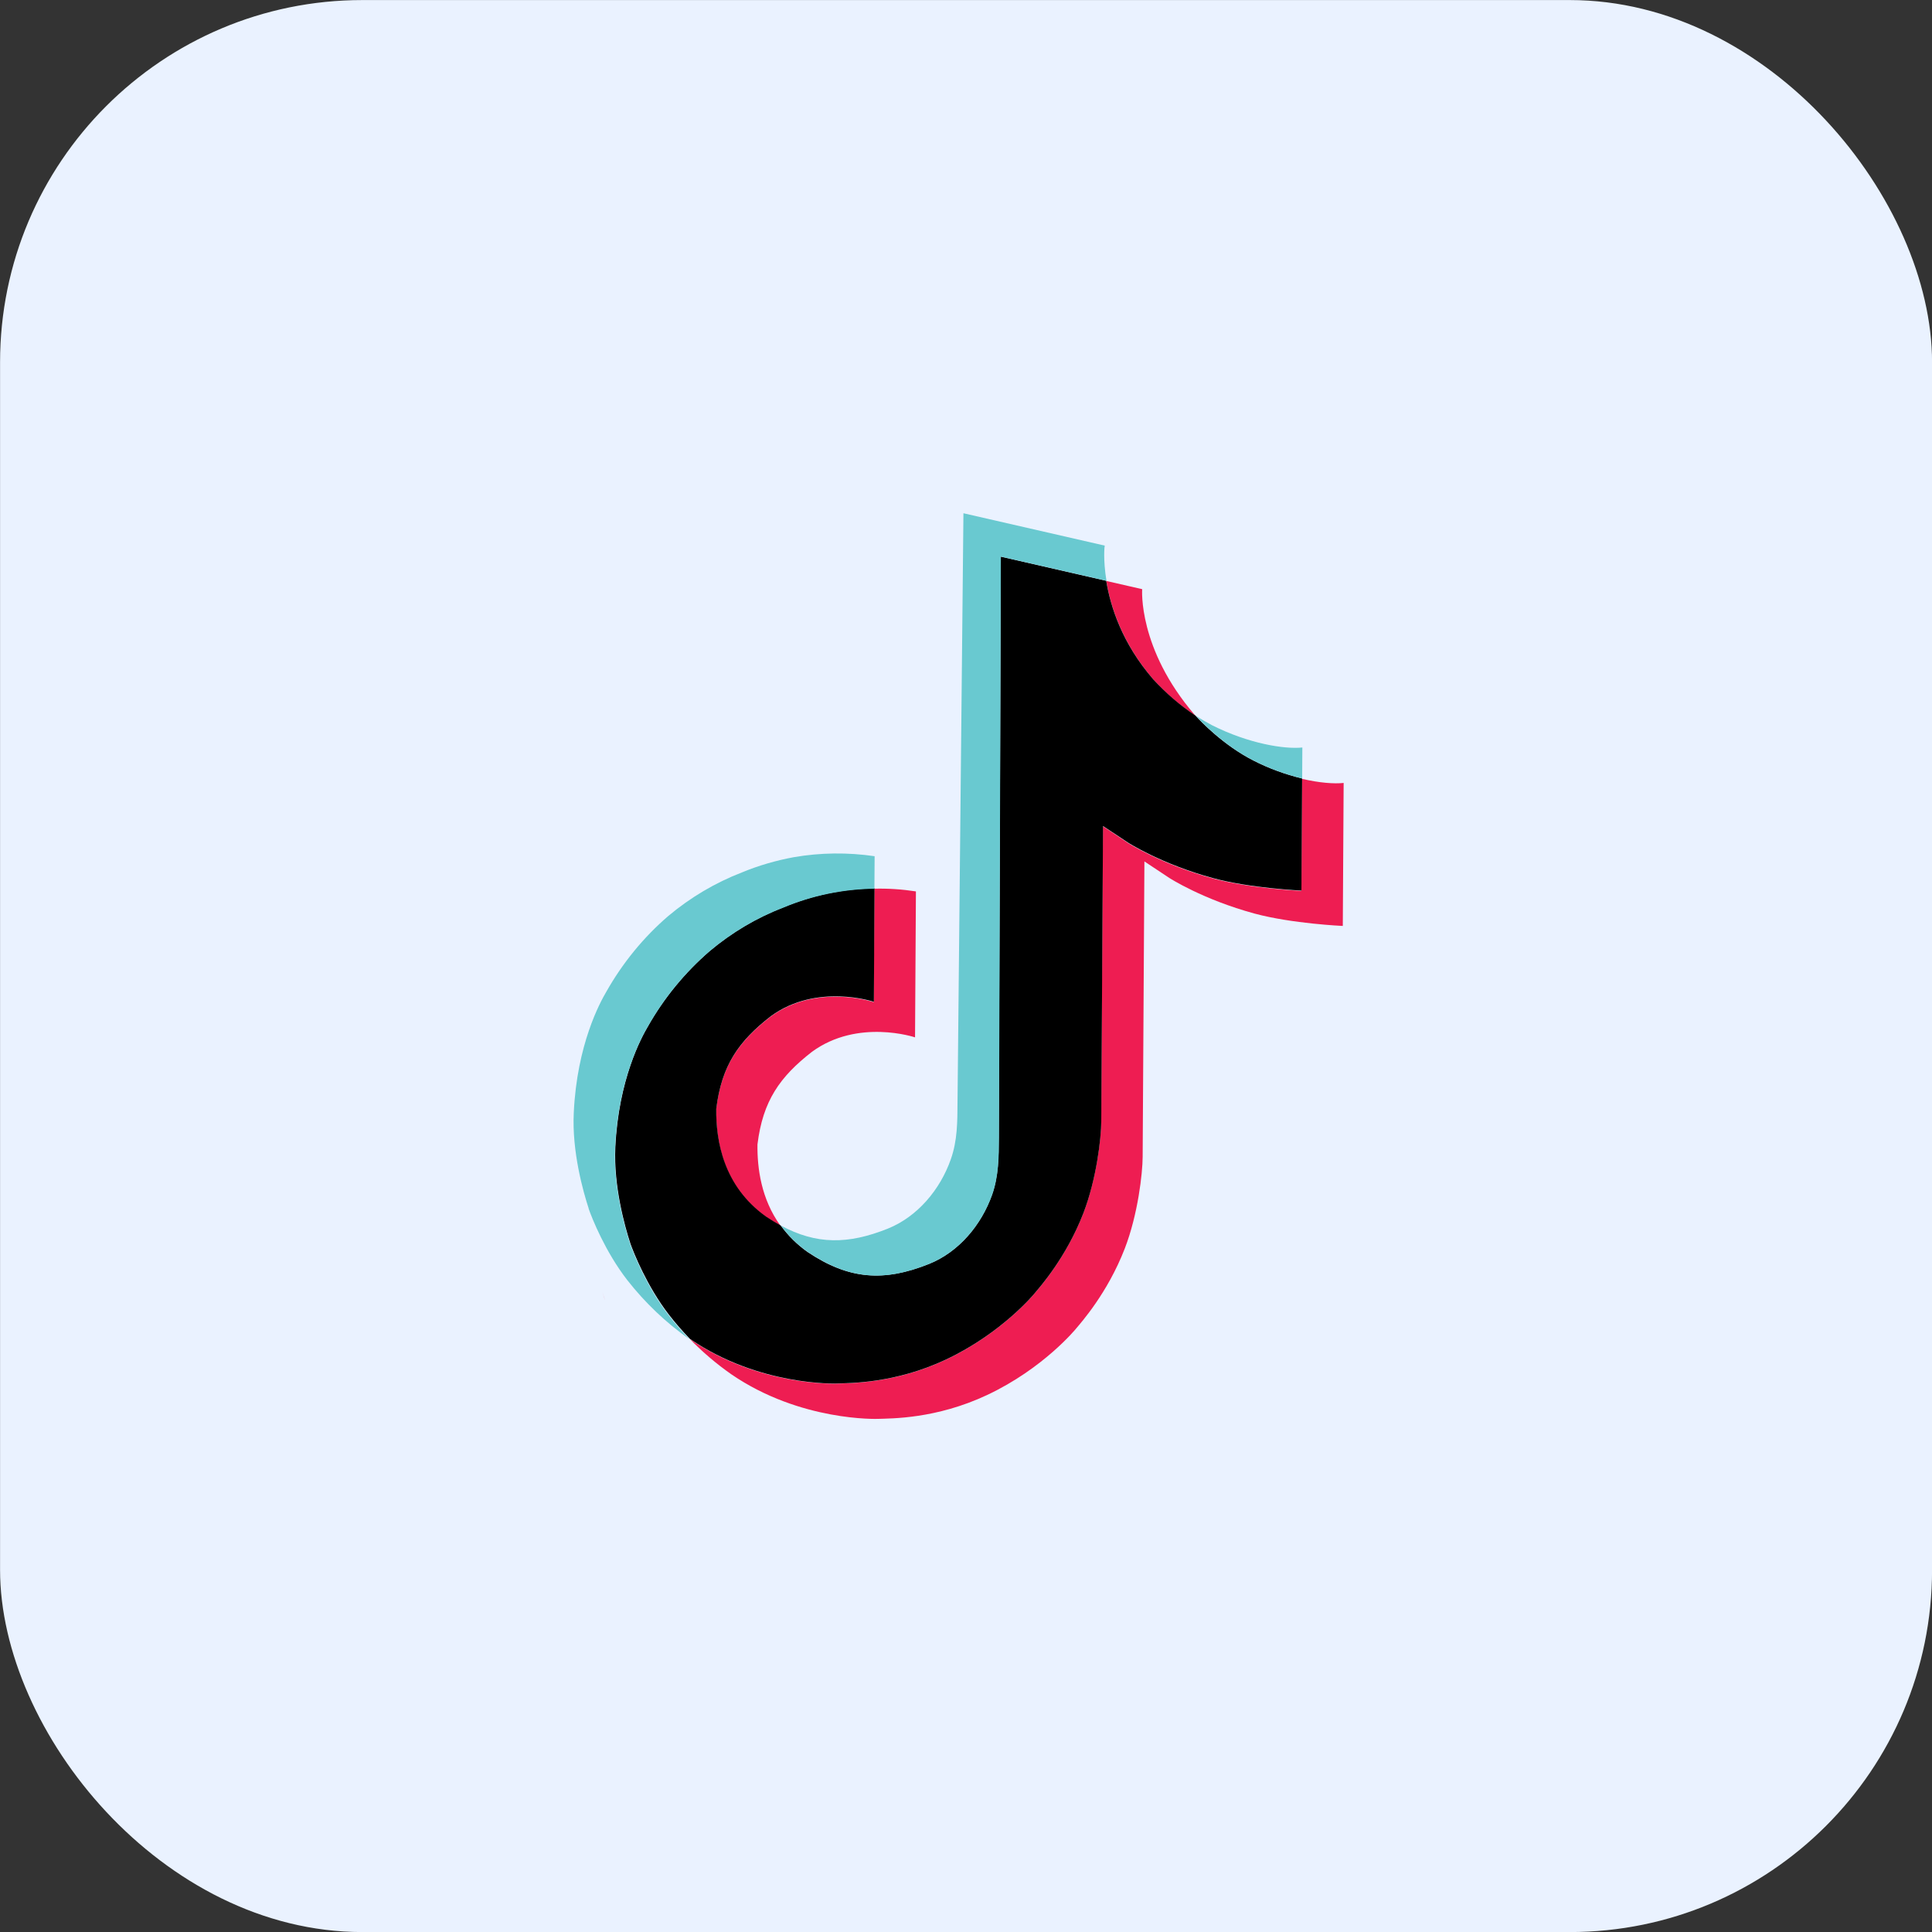 <svg width="64" height="64" viewBox="0 0 64 64" fill="none" xmlns="http://www.w3.org/2000/svg">
<rect x="0" y="0" width="64" height="64" fill="#333333" stroke="none"/>
<rect x="0.002" y="0.002" width="64" height="64" rx="12" fill="#EAF2FF"/>
<path d="M19.956 42.808L20.046 43.075C20.035 43.046 20.001 42.953 19.956 42.808ZM23.724 36.744C23.9 35.303 24.468 34.499 25.531 33.674C27.056 32.56 28.944 33.197 28.944 33.197L28.967 29.439C29.427 29.428 29.887 29.459 30.341 29.529L30.312 34.364C30.312 34.364 28.424 33.728 26.899 34.841C25.836 35.667 25.267 36.47 25.092 37.912C25.082 38.693 25.214 39.718 25.852 40.6C25.692 40.513 25.532 40.414 25.365 40.304C23.962 39.304 23.712 37.804 23.724 36.744ZM38.21 22.515C37.176 21.313 36.786 20.096 36.648 19.245L37.836 19.517C37.836 19.517 37.687 21.483 39.577 23.682L39.606 23.711C39.09 23.374 38.621 22.968 38.21 22.515ZM44.51 25.936L44.482 30.673C44.482 30.673 42.809 30.599 41.569 30.266C39.84 29.798 38.735 29.083 38.735 29.083C38.735 29.083 37.967 28.571 37.91 28.536L37.852 38.322C37.849 38.866 37.697 40.227 37.259 41.361C36.686 42.841 35.806 43.818 35.644 44.014C35.644 44.014 34.572 45.332 32.698 46.212C31.008 47.007 29.524 46.986 29.081 47.002C29.081 47.002 26.522 47.099 24.224 45.524C23.726 45.175 23.263 44.78 22.84 44.345L22.851 44.356C25.148 45.938 27.708 45.834 27.708 45.834C28.151 45.818 29.635 45.839 31.325 45.045C33.199 44.164 34.271 42.846 34.271 42.846C34.433 42.65 35.313 41.674 35.885 40.193C36.323 39.059 36.475 37.699 36.478 37.154L36.536 27.374C36.599 27.409 37.361 27.921 37.361 27.921C37.361 27.921 38.467 28.636 40.196 29.104C41.436 29.437 43.109 29.511 43.109 29.511L43.131 25.8C43.705 25.934 44.194 25.97 44.51 25.936Z" fill="#EE1D52"/>
<path d="M43.134 25.789L43.112 29.501C43.112 29.501 41.439 29.427 40.199 29.093C38.47 28.625 37.364 27.91 37.364 27.91C37.364 27.91 36.597 27.399 36.539 27.364L36.481 37.15C36.478 37.694 36.326 39.054 35.888 40.188C35.316 41.669 34.436 42.645 34.274 42.842C34.274 42.842 33.202 44.159 31.328 45.04C29.638 45.834 28.154 45.813 27.711 45.83C27.711 45.83 25.151 45.927 22.854 44.351L22.843 44.34C22.603 44.09 22.374 43.829 22.163 43.556C21.432 42.611 20.99 41.497 20.877 41.179L20.877 41.173C20.696 40.622 20.325 39.289 20.384 38.01C20.489 35.746 21.257 34.352 21.46 34.006C21.995 33.057 22.696 32.208 23.517 31.498C24.245 30.886 25.07 30.396 25.952 30.057C26.91 29.654 27.935 29.443 28.97 29.428L28.948 33.186C28.948 33.186 27.059 32.55 25.534 33.663C24.471 34.489 23.903 35.292 23.727 36.733C23.715 37.793 23.965 39.293 25.374 40.299C25.54 40.41 25.701 40.508 25.861 40.596C26.107 40.932 26.404 41.228 26.748 41.472C28.128 42.397 29.284 42.463 30.771 41.871C31.763 41.474 32.51 40.579 32.861 39.578C33.083 38.953 33.081 38.328 33.085 37.679L33.153 18.44L36.645 19.24C36.784 20.091 37.167 21.308 38.207 22.51C38.624 22.963 39.093 23.369 39.603 23.706C39.752 23.875 40.524 24.688 41.521 25.194C42.032 25.456 42.577 25.654 43.134 25.789Z" fill="black"/>
<path d="M25.943 30.069C25.055 30.408 24.236 30.898 23.507 31.51C22.681 32.22 21.986 33.075 21.451 34.023C21.247 34.37 20.48 35.758 20.375 38.028C20.315 39.313 20.693 40.64 20.868 41.191L20.868 41.196C20.981 41.509 21.423 42.628 22.154 43.574C22.365 43.847 22.593 44.108 22.833 44.358C22.054 43.811 21.368 43.155 20.78 42.406C20.055 41.472 19.613 40.365 19.5 40.04L19.5 40.029C19.319 39.478 18.942 38.145 19.007 36.86C19.112 34.596 19.88 33.203 20.083 32.856C20.618 31.908 21.313 31.052 22.14 30.342C22.868 29.731 23.693 29.241 24.575 28.901C25.129 28.671 25.705 28.505 26.292 28.396C27.179 28.242 28.082 28.233 28.973 28.363L28.966 29.44C27.925 29.455 26.9 29.666 25.943 30.069Z" fill="#69C9D0"/>
<path d="M36.653 19.238L33.155 18.437L33.093 37.677C33.089 38.326 33.085 38.951 32.869 39.576C32.512 40.571 31.765 41.472 30.779 41.869C29.291 42.467 28.13 42.395 26.755 41.47C26.412 41.232 26.114 40.936 25.869 40.599C27.044 41.234 28.097 41.225 29.405 40.702C30.397 40.304 31.145 39.403 31.495 38.408C31.718 37.783 31.715 37.158 31.719 36.51L31.915 17.002L36.596 18.074C36.59 18.074 36.536 18.531 36.653 19.238ZM43.142 24.762L43.136 25.787C42.579 25.652 42.034 25.454 41.523 25.192C40.531 24.691 39.76 23.873 39.605 23.704C39.783 23.821 39.961 23.925 40.15 24.024C41.365 24.636 42.555 24.824 43.142 24.762Z" fill="#69C9D0"/>
</svg>
